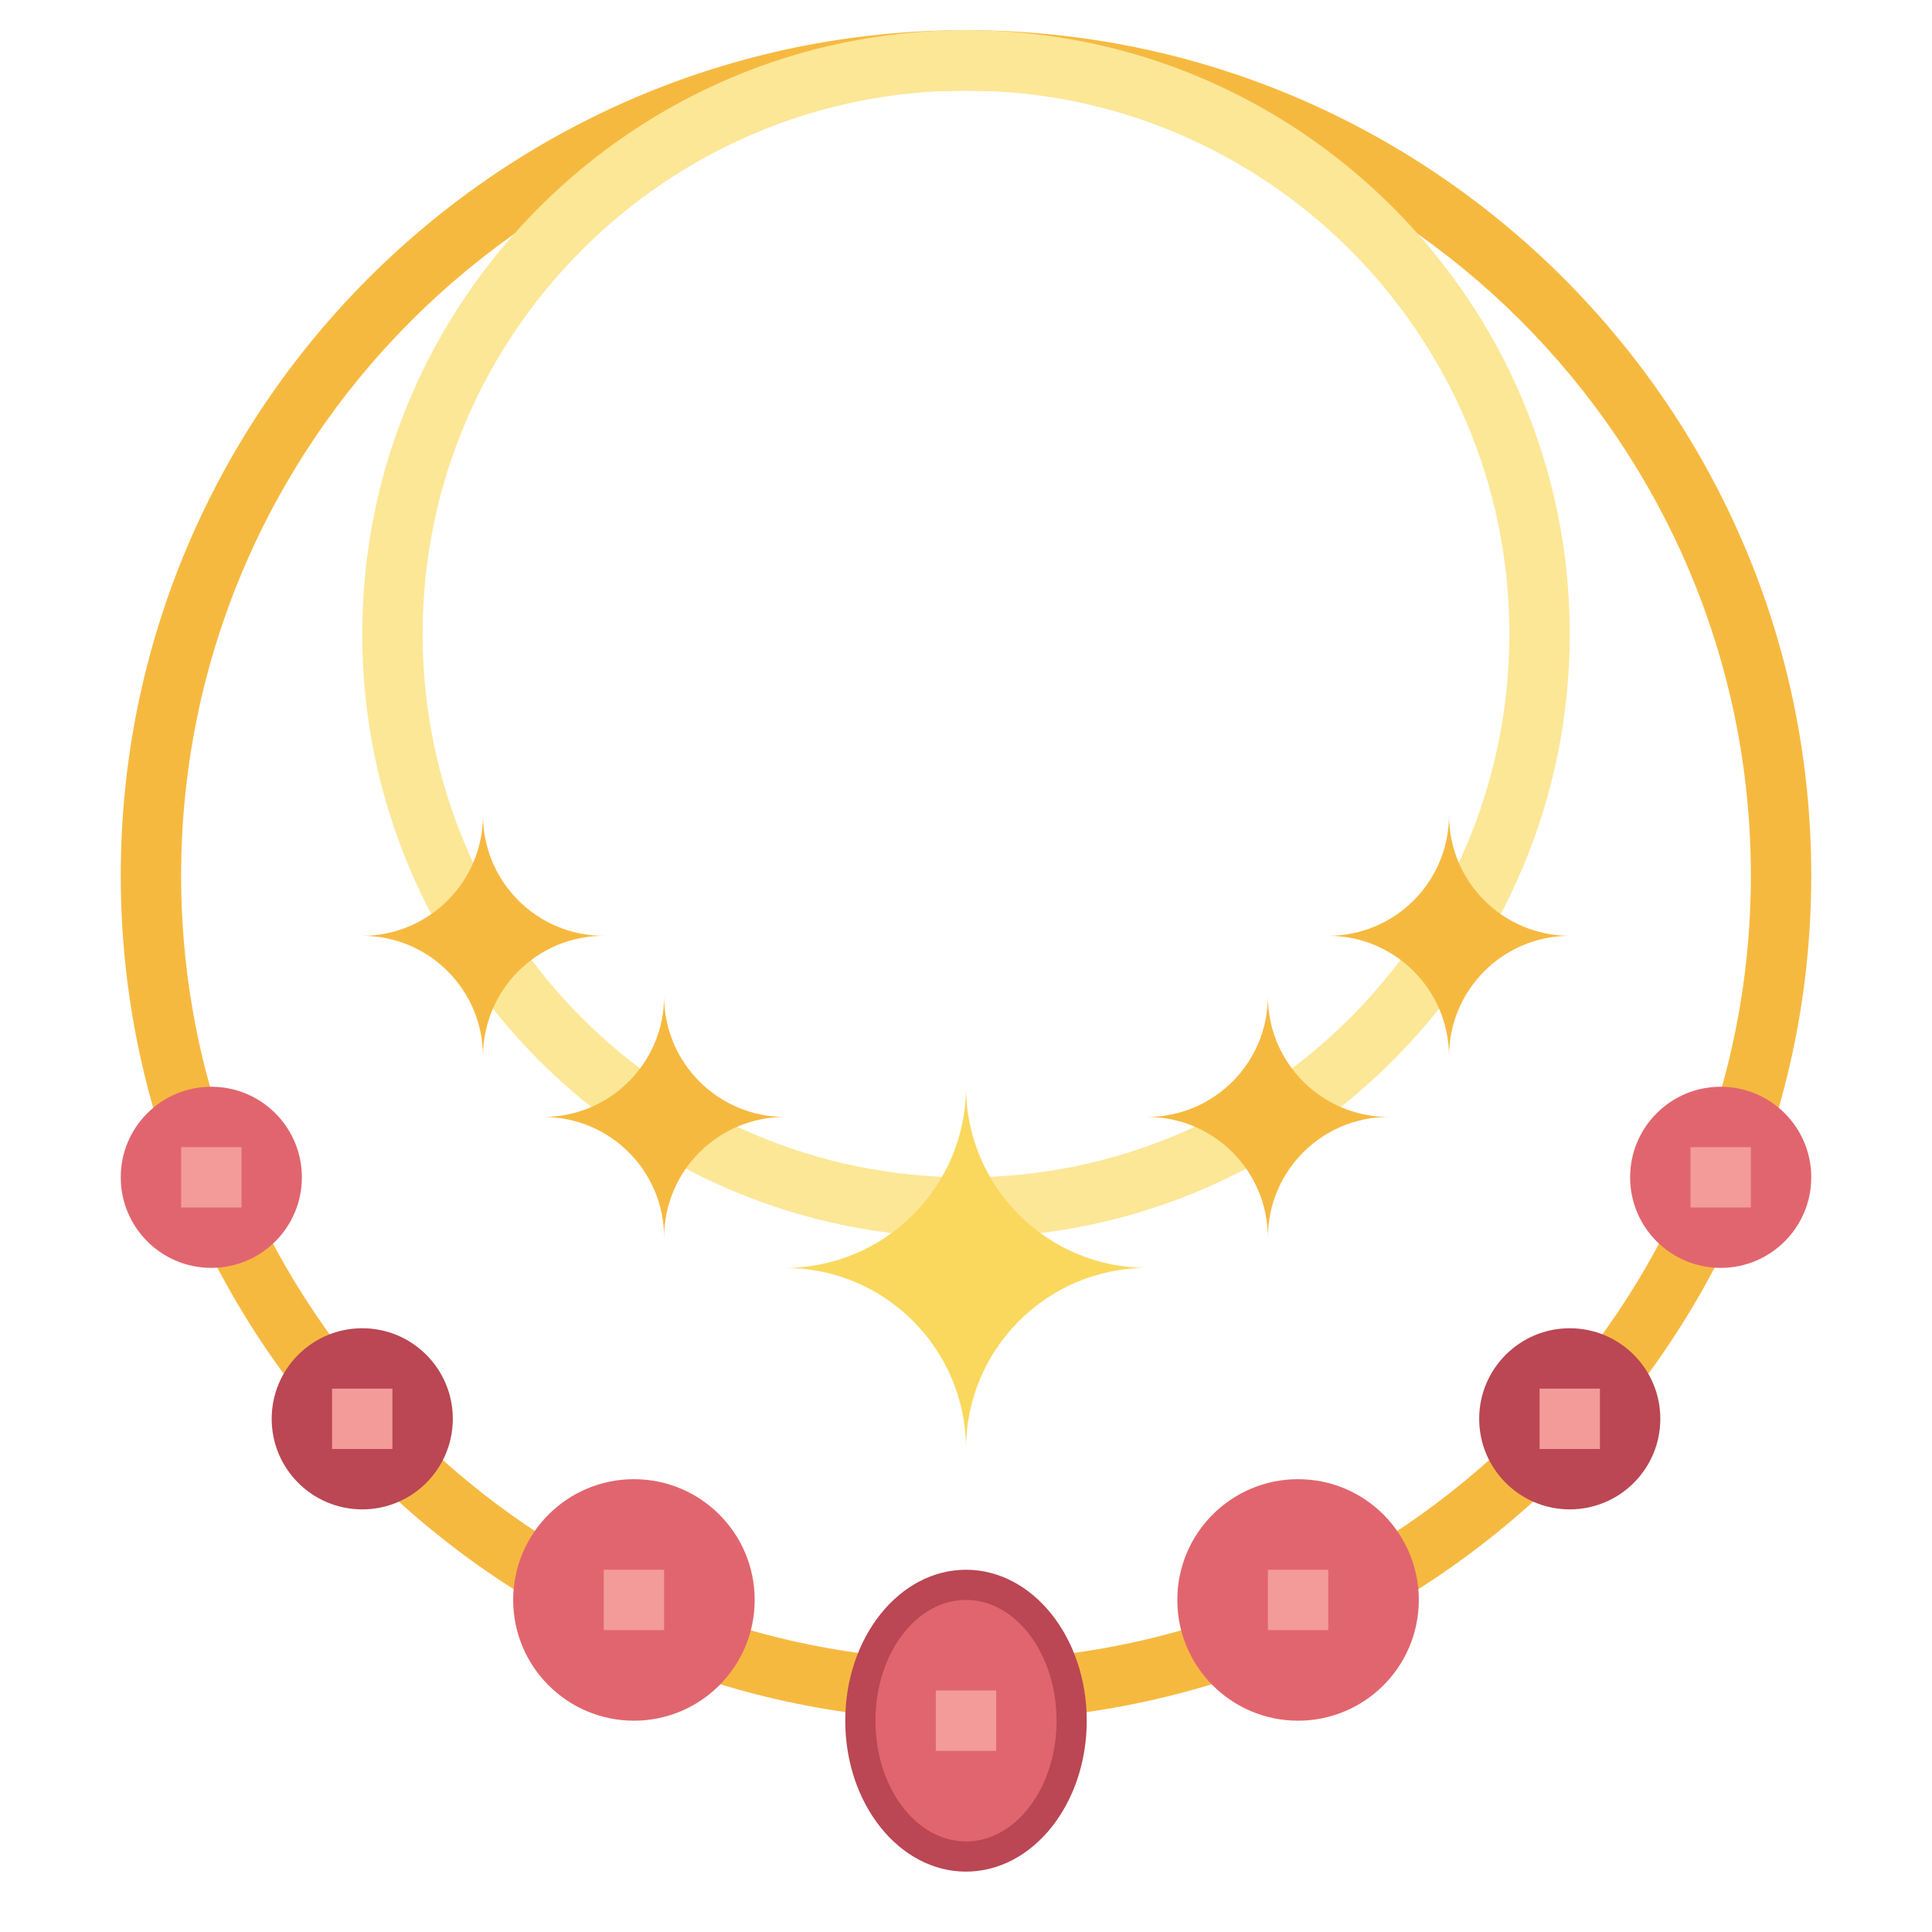 <svg id="Layer_1_1_" enable-background="new 0 0 64 64" height="512" viewBox="0 0 64 64" width="512" xmlns="http://www.w3.org/2000/svg"><g><g><path d="m32 57c-15.439 0-28-12.561-28-28s12.561-28 28-28 28 12.561 28 28-12.561 28-28 28zm0-54c-14.337 0-26 11.663-26 26s11.663 26 26 26 26-11.663 26-26-11.663-26-26-26z" fill="#f6b940"/></g><ellipse cx="32" cy="57" fill="#ba4753" rx="4" ry="5"/><ellipse cx="32" cy="57" fill="#e1656e" rx="3" ry="4"/><g><path d="m32 41c-11.028 0-20-8.972-20-20s8.972-20 20-20 20 8.972 20 20-8.972 20-20 20zm0-38c-9.925 0-18 8.075-18 18s8.075 18 18 18 18-8.075 18-18-8.075-18-18-18z" fill="#fce797"/></g><path d="m26 42c3.314 0 6-2.686 6-6 0 3.314 2.686 6 6 6-3.314 0-6 2.686-6 6 0-3.314-2.686-6-6-6z" fill="#fad85d"/><g fill="#f6b940"><path d="m46 37c-2.209 0-4-1.791-4-4 0 2.209-1.791 4-4 4 2.209 0 4 1.791 4 4 0-2.209 1.791-4 4-4z"/><path d="m52 31c-2.209 0-4-1.791-4-4 0 2.209-1.791 4-4 4 2.209 0 4 1.791 4 4 0-2.209 1.791-4 4-4z"/><path d="m18 37c2.209 0 4-1.791 4-4 0 2.209 1.791 4 4 4-2.209 0-4 1.791-4 4 0-2.209-1.791-4-4-4z"/><path d="m12 31c2.209 0 4-1.791 4-4 0 2.209 1.791 4 4 4-2.209 0-4 1.791-4 4 0-2.209-1.791-4-4-4z"/></g><circle cx="43" cy="53" fill="#e1656e" r="4"/><circle cx="52" cy="47" fill="#ba4753" r="3"/><circle cx="57" cy="39" fill="#e1656e" r="3"/><circle cx="21" cy="53" fill="#e1656e" r="4"/><circle cx="12" cy="47" fill="#ba4753" r="3"/><circle cx="7" cy="39" fill="#e1656e" r="3"/><g><path d="m31 56h2v2h-2z" fill="#f29b99"/></g><g><path d="m42 52h2v2h-2z" fill="#f29b99"/></g><g><path d="m51 46h2v2h-2z" fill="#f29b99"/></g><g><path d="m56 38h2v2h-2z" fill="#f29b99"/></g><g><path d="m20 52h2v2h-2z" fill="#f29b99"/></g><g><path d="m11 46h2v2h-2z" fill="#f29b99"/></g><g><path d="m6 38h2v2h-2z" fill="#f29b99"/></g></g></svg>